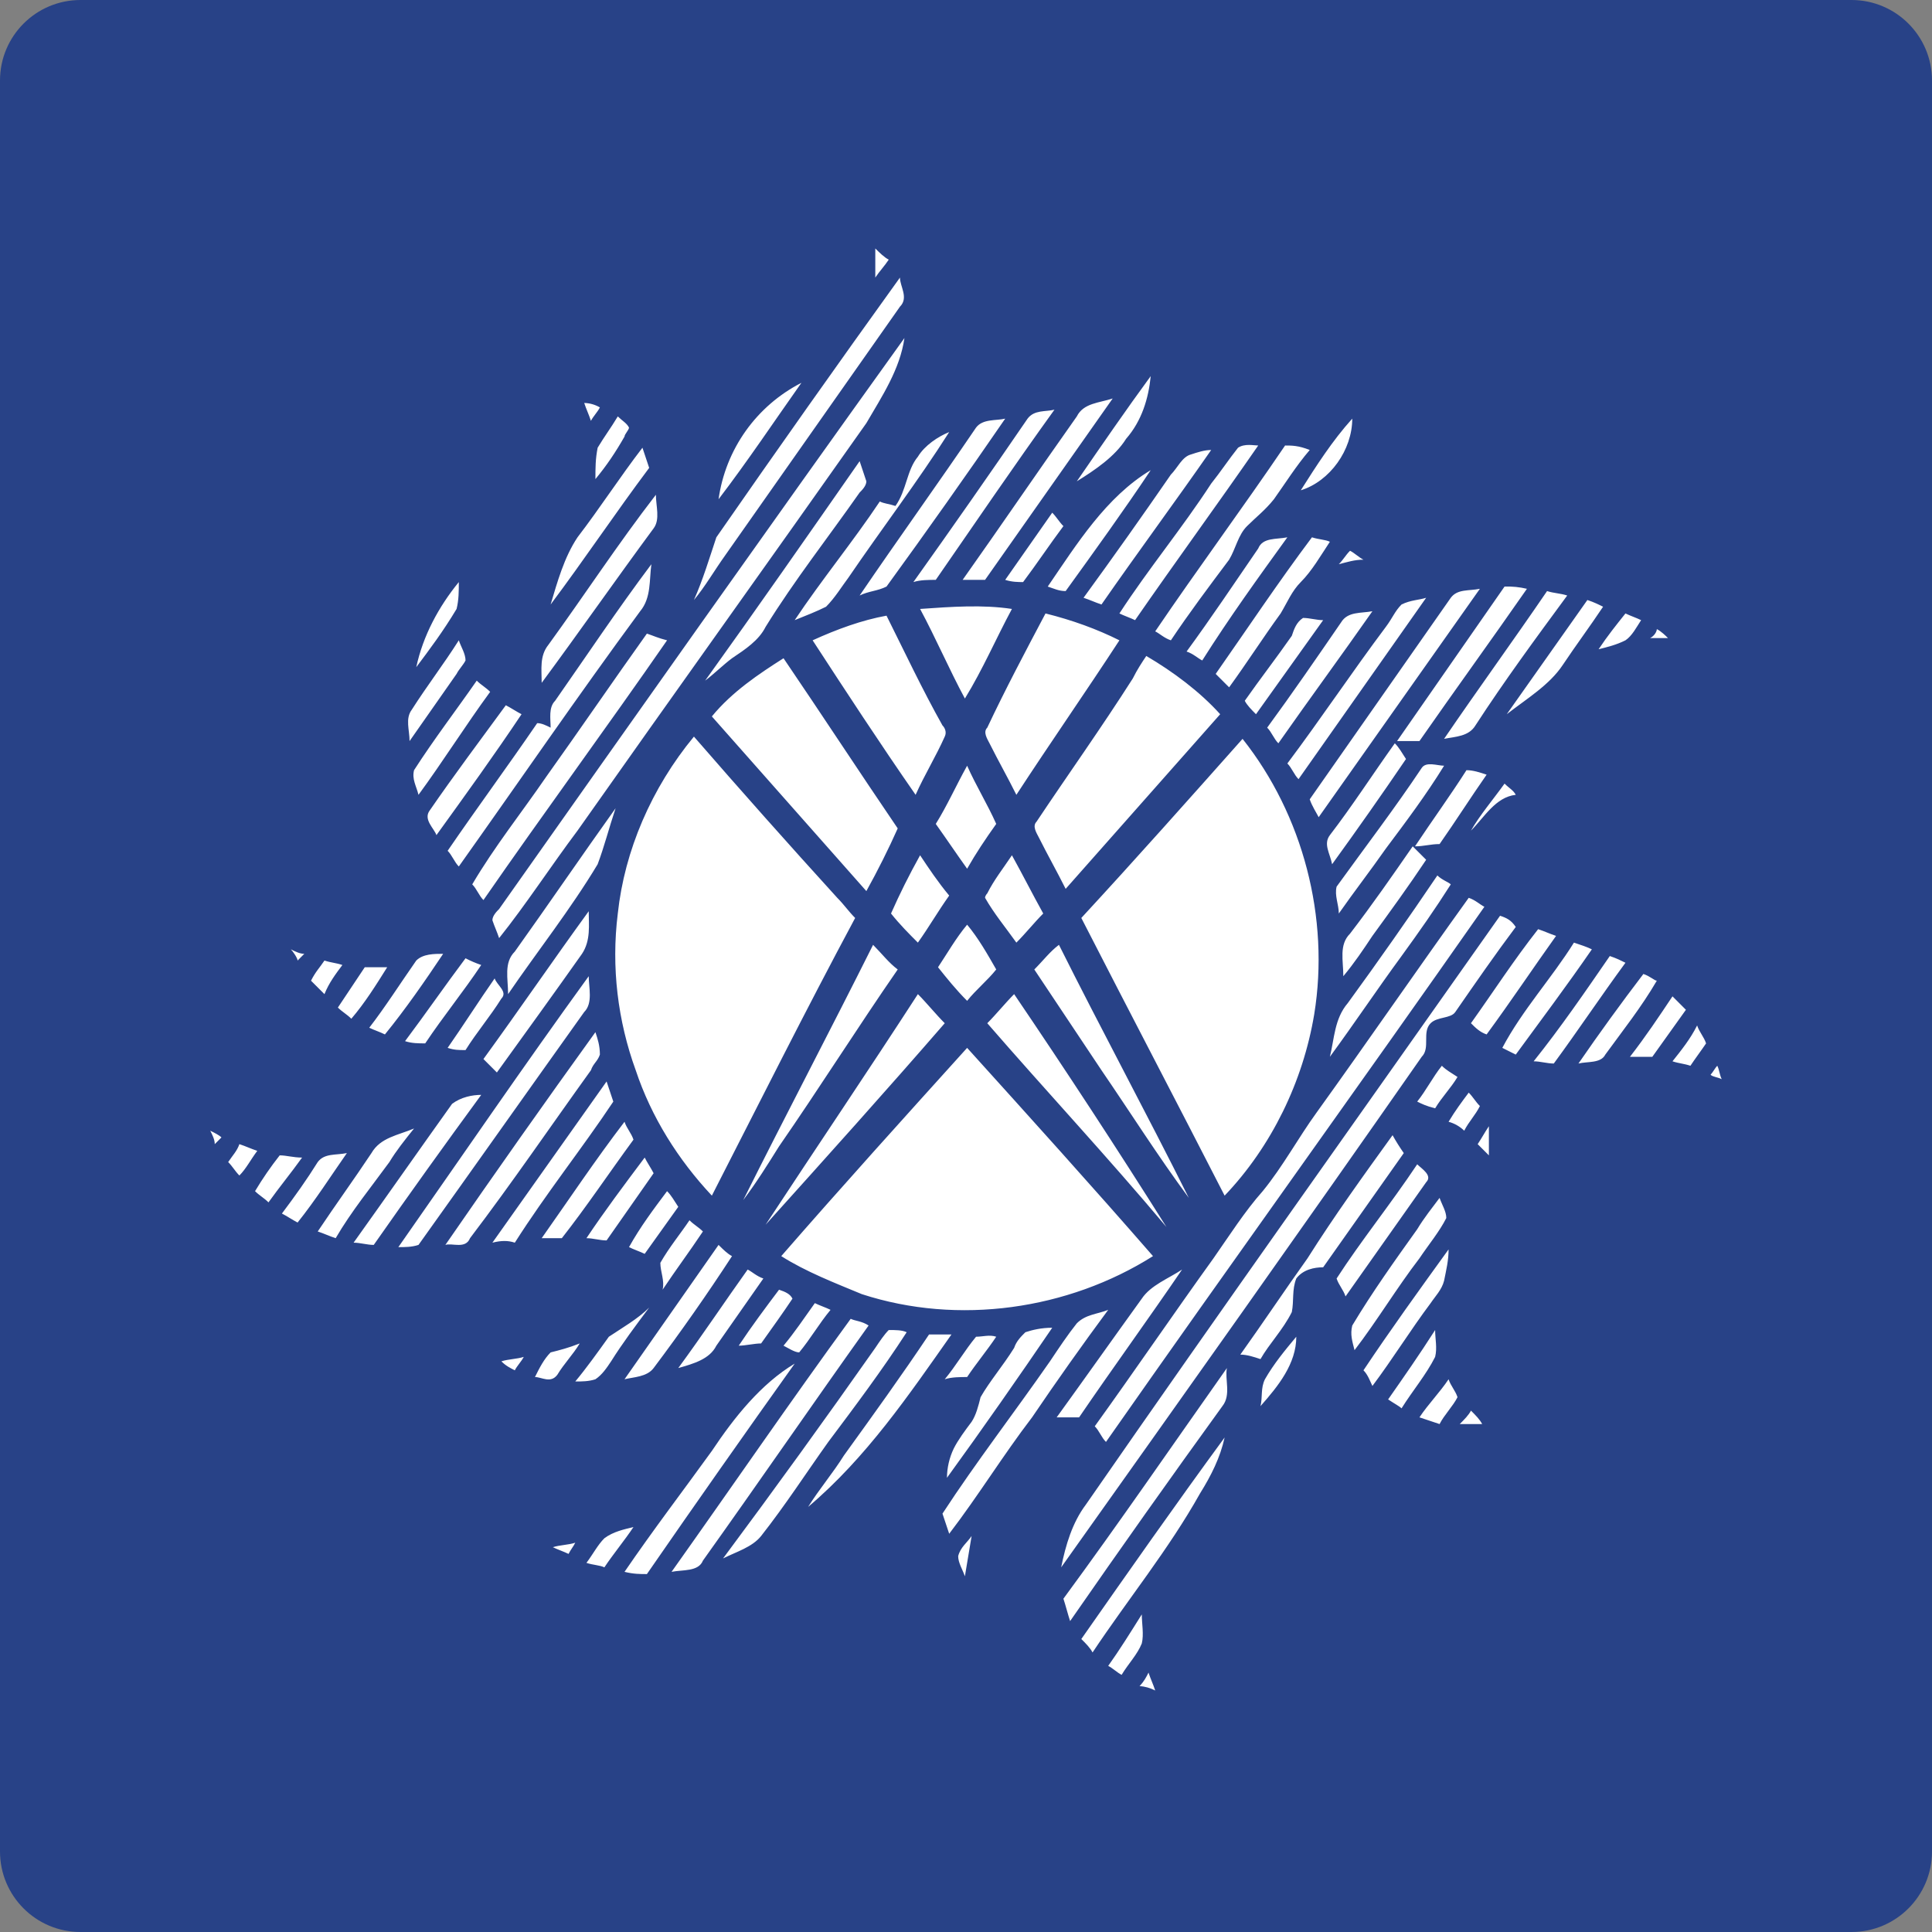 <svg width="96" height="96" viewBox="0 0 96 96" fill="none" xmlns="http://www.w3.org/2000/svg">
<rect x="0" y="0" width="96" height="96" fill="#808080" stroke="none"/>
<path d="M0 4C0 1.791 1.791 0 4 0H92C94.209 0 96 1.791 96 4V92C96 94.209 94.209 96 92 96H4C1.791 96 0 94.209 0 92V4Z" fill="#284287"/>
<path d="M43.493 12.346C43.717 12.567 43.94 12.79 44.161 12.901C43.94 13.235 43.717 13.458 43.493 13.792V12.346ZM35.595 26.699C35.261 27.701 34.927 28.813 34.481 29.814C35.038 29.146 35.482 28.368 36.039 27.588L44.718 15.238C45.162 14.793 44.718 14.236 44.718 13.792C41.64 18.068 38.599 22.371 35.595 26.699ZM24.801 45.169C31.477 35.712 38.153 26.253 44.941 16.796C44.718 18.354 43.827 19.689 43.049 21.025C38.265 27.811 33.479 34.487 28.696 41.274C27.36 43.055 26.136 44.946 24.801 46.614C24.69 46.281 24.579 46.06 24.467 45.726C24.467 45.503 24.69 45.279 24.801 45.169ZM53.507 23.916C54.732 22.137 55.956 20.357 57.179 18.688C57.069 19.8 56.735 20.912 55.956 21.803C55.4 22.694 54.398 23.361 53.507 23.916ZM35.705 24.807C35.876 23.583 36.34 22.418 37.056 21.411C37.773 20.404 38.721 19.585 39.822 19.022C38.486 20.912 37.151 22.915 35.705 24.807ZM53.507 20.691C51.617 23.361 49.725 26.142 47.833 28.813H48.947L55.289 19.8C54.621 20.023 53.841 20.023 53.507 20.691ZM29.029 20.023C29.14 20.357 29.253 20.578 29.363 20.912C29.474 20.691 29.697 20.468 29.808 20.244C29.571 20.106 29.303 20.029 29.029 20.023ZM51.06 20.802C51.394 20.357 51.951 20.468 52.395 20.357C50.392 23.138 48.5 25.919 46.498 28.813C46.164 28.813 45.719 28.813 45.386 28.923C47.303 26.234 49.195 23.527 51.06 20.802ZM30.698 20.691C30.365 21.246 30.031 21.692 29.697 22.247C29.586 22.804 29.586 23.249 29.586 23.806C30.141 23.138 30.588 22.471 31.032 21.692C31.032 21.58 31.255 21.358 31.255 21.246C31.143 21.025 30.922 20.912 30.698 20.691ZM48.5 21.246C48.834 20.802 49.502 20.912 49.948 20.802C48.019 23.609 46.053 26.391 44.05 29.146C43.606 29.37 43.16 29.37 42.715 29.591C44.607 26.81 46.61 24.029 48.5 21.246ZM64.635 24.363C65.413 23.138 66.192 21.913 67.193 20.802C67.193 22.36 66.081 23.916 64.635 24.363ZM45.609 22.694C45.943 22.137 46.61 21.692 47.165 21.469C45.609 23.916 43.827 26.253 42.158 28.702C41.824 29.146 41.49 29.703 41.046 30.148C40.602 30.371 40.045 30.592 39.488 30.815C40.823 28.813 42.381 26.92 43.717 24.918C43.94 25.03 44.161 25.03 44.495 25.141C45.052 24.363 45.052 23.361 45.609 22.694ZM61.518 22.247C61.074 22.804 60.63 23.472 60.183 24.029C58.737 26.253 57.069 28.256 55.623 30.482C55.844 30.592 56.178 30.705 56.401 30.815C58.404 27.922 60.517 25.03 62.52 22.137C62.299 22.137 61.852 22.026 61.518 22.247ZM63.855 22.137C61.742 25.251 59.516 28.256 57.402 31.372C57.626 31.483 57.847 31.706 58.18 31.817C59.071 30.482 60.073 29.146 61.074 27.811C61.408 27.254 61.518 26.587 61.965 26.142C62.409 25.698 62.854 25.364 63.3 24.807C63.855 24.029 64.412 23.138 65.08 22.36C64.523 22.137 64.189 22.137 63.855 22.137ZM28.696 26.699C28.028 27.701 27.694 28.923 27.36 30.037C29.029 27.811 30.588 25.475 32.257 23.249L31.923 22.247C30.809 23.695 29.808 25.251 28.696 26.699ZM59.182 22.581C58.737 22.694 58.514 23.249 58.18 23.582C56.76 25.641 55.314 27.682 53.841 29.703C54.175 29.814 54.398 29.925 54.732 30.037C56.511 27.477 58.404 24.918 60.183 22.36C59.849 22.36 59.516 22.471 59.182 22.581ZM35.038 33.82C37.598 30.258 40.155 26.587 42.715 22.915L43.049 23.916C43.049 24.14 42.826 24.363 42.715 24.473C41.157 26.699 39.488 28.813 38.042 31.149C37.708 31.817 37.041 32.261 36.373 32.708C35.929 33.041 35.482 33.486 35.038 33.82ZM52.062 29.146C52.395 29.257 52.618 29.37 52.952 29.37C54.398 27.367 55.844 25.364 57.179 23.361C54.955 24.697 53.507 27.033 52.062 29.146ZM27.25 32.04C26.803 32.595 26.916 33.263 26.916 33.93C28.806 31.372 30.588 28.813 32.478 26.253C32.812 25.808 32.591 25.141 32.591 24.584C30.698 27.033 29.029 29.591 27.25 32.04ZM49.948 28.813L52.285 25.475C52.506 25.698 52.618 25.919 52.84 26.142C52.172 27.033 51.505 28.035 50.837 28.923C50.616 28.923 50.282 28.923 49.948 28.813ZM62.52 27.254C62.743 26.699 63.411 26.81 63.968 26.699C62.52 28.702 61.074 30.705 59.739 32.818C59.516 32.708 59.294 32.484 58.961 32.374C60.183 30.705 61.297 29.036 62.52 27.254ZM65.19 26.699C65.524 26.81 65.858 26.81 66.081 26.92C65.637 27.588 65.19 28.368 64.635 28.923C64.189 29.37 63.968 29.925 63.634 30.482C62.743 31.706 61.965 32.929 61.074 34.153L60.407 33.486C61.965 31.26 63.521 28.923 65.19 26.699ZM66.525 28.035C66.749 27.811 66.859 27.588 67.082 27.367C67.306 27.477 67.527 27.701 67.75 27.811C67.306 27.811 66.972 27.922 66.525 28.035ZM27.584 34.821C27.25 35.155 27.36 35.712 27.36 36.156C27.137 36.046 26.916 35.933 26.693 35.933C25.247 38.048 23.689 40.162 22.243 42.275C22.464 42.498 22.577 42.832 22.798 43.055C25.802 38.827 28.696 34.598 31.81 30.371C32.367 29.703 32.257 28.813 32.367 28.035C30.698 30.258 29.14 32.595 27.584 34.821ZM20.684 33.152C21.018 31.594 21.796 30.148 22.798 28.923C22.798 29.37 22.798 29.814 22.687 30.258C22.02 31.372 21.352 32.261 20.684 33.152ZM74.76 29.146C75.134 29.133 75.508 29.171 75.872 29.257C74.092 31.817 72.313 34.264 70.531 36.824H69.419L74.76 29.146ZM72.089 29.703L65.08 39.717C65.19 40.051 65.413 40.385 65.524 40.606L73.535 29.257C72.98 29.37 72.423 29.257 72.089 29.703ZM76.873 29.37C75.204 31.817 73.425 34.264 71.756 36.713C72.313 36.601 72.98 36.601 73.314 36.046C74.76 33.82 76.318 31.706 77.874 29.591C77.541 29.48 77.207 29.48 76.873 29.37ZM69.642 30.037C70.087 29.814 70.531 29.814 70.865 29.703L64.523 38.716C64.302 38.493 64.189 38.159 63.968 37.936C65.637 35.712 67.193 33.375 68.862 31.149C69.196 30.705 69.308 30.371 69.642 30.037ZM78.876 29.814L74.87 35.489C75.872 34.71 76.986 34.043 77.653 33.041C78.321 32.04 78.989 31.149 79.656 30.148C79.433 30.037 79.21 29.925 78.876 29.814ZM45.719 30.258C46.498 31.706 47.165 33.263 47.945 34.71C48.834 33.263 49.502 31.706 50.282 30.258C48.834 30.037 47.278 30.148 45.719 30.258ZM66.638 30.926C66.972 30.371 67.639 30.482 68.194 30.371C66.638 32.595 65.08 34.71 63.521 36.934C63.3 36.713 63.187 36.379 62.966 36.156C64.189 34.487 65.413 32.708 66.638 30.926ZM80.768 30.482C80.991 30.592 81.325 30.705 81.546 30.815C81.325 31.149 81.102 31.594 80.768 31.817C80.324 32.04 79.877 32.151 79.433 32.261C79.877 31.594 80.324 31.039 80.768 30.482ZM40.379 31.817C42.047 34.377 43.717 36.934 45.496 39.494C45.943 38.493 46.498 37.602 46.944 36.601C47.054 36.379 46.944 36.156 46.831 36.046C45.83 34.264 44.941 32.374 44.05 30.592C42.826 30.815 41.603 31.26 40.379 31.817ZM51.951 30.482C53.286 30.815 54.509 31.26 55.623 31.817C53.954 34.377 52.172 36.934 50.503 39.494C50.059 38.603 49.614 37.825 49.168 36.934C49.057 36.713 48.834 36.379 49.057 36.156C49.948 34.264 50.95 32.374 51.951 30.482ZM64.746 30.705C65.08 30.705 65.413 30.815 65.747 30.815L62.409 35.489C62.186 35.265 61.965 35.044 61.852 34.821C62.633 33.709 63.411 32.708 64.189 31.594C64.302 31.26 64.412 30.926 64.746 30.705ZM82.327 31.26C82.548 31.372 82.771 31.594 82.882 31.706H81.993C82.214 31.594 82.327 31.372 82.327 31.26ZM32.144 31.483C30.475 33.82 28.806 36.267 27.137 38.603C25.915 40.385 24.579 42.054 23.465 43.944C23.689 44.167 23.799 44.501 24.022 44.724C27.027 40.385 30.141 36.156 33.146 31.817C32.701 31.706 32.478 31.594 32.144 31.483ZM22.798 31.817C22.91 32.151 23.132 32.484 23.132 32.818C23.021 33.041 22.798 33.263 22.687 33.486L20.351 36.824C20.351 36.267 20.127 35.712 20.461 35.265C21.241 34.043 22.02 33.041 22.798 31.817ZM35.372 35.599L43.049 44.278C43.606 43.276 44.161 42.165 44.607 41.163C42.715 38.382 40.823 35.489 38.933 32.708C37.708 33.486 36.373 34.377 35.372 35.599ZM56.29 33.709C54.732 36.156 53.063 38.493 51.505 40.829C51.283 41.053 51.505 41.386 51.617 41.608C52.062 42.498 52.506 43.276 52.952 44.167L60.63 35.489C59.628 34.377 58.293 33.375 56.958 32.595C56.735 32.929 56.511 33.263 56.29 33.709ZM23.689 33.82C23.912 34.043 24.133 34.153 24.356 34.377C23.132 36.046 22.02 37.825 20.795 39.494C20.684 39.05 20.461 38.716 20.574 38.27C21.575 36.713 22.687 35.265 23.689 33.82ZM21.352 40.272C21.018 40.719 21.575 41.163 21.686 41.497C23.132 39.494 24.579 37.491 25.915 35.489C25.691 35.378 25.358 35.155 25.134 35.044C23.912 36.713 22.577 38.493 21.352 40.272ZM30.698 45.392C30.365 48.062 30.698 50.733 31.589 53.18C32.367 55.517 33.703 57.63 35.372 59.411C37.708 54.849 40.045 50.176 42.492 45.613C42.158 45.279 41.937 44.946 41.603 44.612C39.198 41.969 36.824 39.298 34.481 36.601C32.367 39.16 31.032 42.275 30.698 45.392ZM61.742 36.713C64.746 40.496 66.081 45.613 65.303 50.399C64.746 53.737 63.187 56.962 60.851 59.411C58.514 54.849 56.067 50.176 53.73 45.613C56.401 42.722 59.071 39.717 61.742 36.713ZM66.081 41.497C67.193 40.051 68.194 38.493 69.308 36.934C69.53 37.158 69.642 37.381 69.863 37.715C68.666 39.476 67.442 41.219 66.192 42.943C66.081 42.388 65.747 41.941 66.081 41.497ZM70.644 38.159C70.865 37.825 71.422 38.048 71.756 38.048C70.865 39.494 69.863 40.829 68.862 42.165C68.084 43.276 67.306 44.278 66.525 45.392C66.525 44.946 66.304 44.501 66.415 44.057C67.861 42.054 69.308 40.162 70.644 38.159ZM46.498 40.94C47.054 40.051 47.499 39.05 48.056 38.048C48.5 39.05 49.057 39.939 49.502 40.94C48.947 41.72 48.5 42.388 48.056 43.166C47.499 42.388 47.054 41.72 46.498 40.94ZM72.868 38.27C73.201 38.27 73.535 38.382 73.869 38.493C73.091 39.605 72.313 40.829 71.532 41.941C71.088 41.941 70.754 42.054 70.31 42.054C71.199 40.719 72.089 39.494 72.868 38.27ZM73.091 41.274C73.535 40.496 74.203 39.717 74.76 38.937C74.983 39.16 75.204 39.271 75.317 39.494C74.315 39.605 73.758 40.606 73.091 41.274ZM25.581 47.282C25.024 47.839 25.247 48.617 25.247 49.398C26.693 47.282 28.362 45.169 29.697 42.943C30.031 42.054 30.254 41.163 30.588 40.162C28.919 42.498 27.25 44.946 25.581 47.282ZM67.082 46.393C66.525 46.948 66.749 47.729 66.749 48.507C67.306 47.839 67.75 47.172 68.194 46.504C69.085 45.279 69.976 44.057 70.865 42.722L70.197 42.054C69.196 43.5 68.194 44.946 67.082 46.393ZM45.719 42.498C45.162 43.5 44.718 44.391 44.274 45.392C44.718 45.947 45.162 46.393 45.609 46.838C46.164 46.06 46.61 45.279 47.165 44.501C46.61 43.834 46.164 43.166 45.719 42.498ZM49.057 44.391C49.391 43.723 49.836 43.166 50.282 42.498C50.837 43.5 51.283 44.391 51.838 45.392C51.394 45.836 50.95 46.393 50.503 46.838C49.948 46.06 49.391 45.392 48.947 44.612C48.947 44.501 49.057 44.391 49.057 44.391ZM71.422 43.5C69.976 45.64 68.492 47.754 66.972 49.842C66.304 50.62 66.304 51.621 66.081 52.512C67.306 50.843 68.418 49.174 69.642 47.505C70.531 46.281 71.311 45.169 72.089 43.944C71.979 43.834 71.645 43.723 71.422 43.5ZM65.413 55.293C64.523 56.518 63.744 57.964 62.743 59.188C61.852 60.19 61.074 61.414 60.296 62.526C58.293 65.307 56.401 68.09 54.398 70.871C54.621 71.094 54.732 71.428 54.955 71.649C61.185 62.749 67.527 53.958 73.758 45.058C73.535 44.946 73.314 44.724 72.98 44.612C70.42 48.173 67.973 51.734 65.413 55.293ZM24.022 52.623L24.69 53.291C26.136 51.288 27.584 49.285 28.919 47.395C29.363 46.727 29.253 45.947 29.253 45.279C27.471 47.729 25.802 50.176 24.022 52.623ZM74.537 45.503C67.639 55.293 60.74 64.973 53.954 74.766C53.286 75.655 52.952 76.769 52.729 77.881C58.737 69.425 64.746 60.968 70.644 52.512C71.088 52.068 70.644 51.288 71.088 50.843C71.422 50.51 72.089 50.62 72.313 50.286C73.314 48.84 74.315 47.395 75.317 46.06C75.094 45.726 74.87 45.613 74.537 45.503ZM46.61 48.062C47.054 47.395 47.499 46.614 48.056 45.947C48.613 46.614 49.057 47.395 49.502 48.173C49.057 48.73 48.5 49.174 48.056 49.731C47.499 49.174 47.054 48.617 46.61 48.062ZM73.091 50.843C74.203 49.285 75.204 47.729 76.429 46.17C76.763 46.281 76.986 46.393 77.32 46.504C76.206 48.062 75.094 49.731 73.869 51.4C73.535 51.288 73.314 51.067 73.091 50.843ZM78.208 46.838C78.542 46.948 78.876 47.061 79.099 47.172C77.874 48.951 76.539 50.733 75.317 52.402L74.649 52.068C75.651 50.176 77.096 48.617 78.208 46.838ZM43.383 46.948C43.827 47.395 44.161 47.839 44.607 48.173C42.605 51.067 40.712 54.071 38.71 56.962C38.153 57.853 37.598 58.744 36.93 59.633C39.043 55.406 41.269 51.177 43.383 46.948ZM51.394 48.173L54.732 53.18C56.178 55.293 57.513 57.409 59.071 59.522C56.958 55.293 54.732 51.177 52.618 46.948C52.172 47.282 51.838 47.729 51.394 48.173ZM14.453 47.172C14.676 47.282 14.899 47.395 15.12 47.395L14.787 47.729C14.787 47.616 14.566 47.282 14.453 47.172ZM20.684 47.729C21.018 47.395 21.575 47.395 22.02 47.395C21.129 48.73 20.127 50.176 19.126 51.4C18.905 51.288 18.571 51.177 18.348 51.067C19.126 50.065 19.906 48.84 20.684 47.729ZM79.99 47.505C78.765 49.285 77.541 51.067 76.206 52.736C76.539 52.736 76.873 52.846 77.207 52.846C78.432 51.177 79.543 49.508 80.768 47.839C80.545 47.729 80.324 47.616 79.99 47.505ZM23.132 47.616C22.13 48.951 21.129 50.399 20.127 51.734C20.461 51.845 20.795 51.845 21.129 51.845C22.02 50.51 23.021 49.285 23.912 47.95C23.643 47.859 23.383 47.747 23.132 47.616ZM16.122 47.729C16.456 47.839 16.679 47.839 17.013 47.95C16.679 48.396 16.345 48.84 16.122 49.398L15.454 48.73C15.678 48.283 15.901 48.062 16.122 47.729ZM18.125 48.062L16.789 50.065C17.013 50.286 17.236 50.399 17.457 50.62C18.125 49.842 18.682 48.951 19.239 48.062H18.125ZM81.659 48.396C80.547 49.853 79.471 51.337 78.432 52.846C78.876 52.736 79.543 52.846 79.767 52.402C80.658 51.177 81.546 50.065 82.327 48.73C82.214 48.73 81.993 48.507 81.659 48.396ZM19.794 61.969C22.91 57.519 26.025 52.957 29.253 48.507C29.253 49.064 29.474 49.842 29.029 50.286C26.248 54.181 23.578 57.964 20.795 61.859C20.461 61.969 20.127 61.969 19.794 61.969ZM22.243 52.068C23.021 50.954 23.799 49.731 24.579 48.617C24.69 48.951 25.247 49.285 24.913 49.619C24.356 50.51 23.689 51.288 23.132 52.178C22.798 52.178 22.577 52.178 22.243 52.068ZM45.609 49.398C46.053 49.842 46.498 50.399 46.944 50.843C44.05 54.181 41.046 57.519 38.042 60.857C40.602 56.962 43.16 53.18 45.609 49.398ZM50.392 49.398C49.948 49.842 49.502 50.399 49.057 50.843C51.951 54.181 55.066 57.519 57.959 60.968C55.502 57.069 52.979 53.212 50.392 49.398ZM83.105 49.508L83.772 50.176L82.103 52.512H80.991C81.769 51.511 82.437 50.51 83.105 49.508ZM83.105 52.736C83.439 52.846 83.662 52.846 83.996 52.957C84.217 52.623 84.55 52.178 84.774 51.845C84.663 51.511 84.44 51.288 84.329 50.954C83.996 51.621 83.549 52.178 83.105 52.736ZM22.13 61.859C24.578 58.309 27.064 54.785 29.586 51.288C29.697 51.621 29.808 51.955 29.808 52.402C29.697 52.736 29.474 52.846 29.363 53.18C27.36 55.961 25.468 58.744 23.355 61.525C23.132 62.082 22.464 61.748 22.13 61.859ZM38.82 62.416C41.824 58.965 44.941 55.517 48.056 52.068C51.171 55.517 54.288 58.965 57.292 62.416C53.063 65.086 47.611 65.864 42.826 64.306C41.49 63.751 40.045 63.194 38.82 62.416ZM84.997 53.403C85.108 53.291 85.218 53.069 85.331 52.957C85.441 53.18 85.441 53.403 85.552 53.624C85.331 53.514 85.108 53.514 84.997 53.403ZM70.42 54.738C70.865 54.181 71.199 53.514 71.645 52.957C71.866 53.18 72.089 53.291 72.423 53.514C72.089 54.071 71.645 54.515 71.311 55.072C70.865 54.959 70.644 54.849 70.42 54.738ZM24.467 61.748L30.141 53.737L30.475 54.738C28.919 57.075 27.137 59.299 25.581 61.748C25.247 61.636 24.913 61.636 24.467 61.748ZM72.98 54.292C73.201 54.515 73.314 54.738 73.535 54.959C73.314 55.406 72.98 55.74 72.757 56.184C72.539 55.973 72.272 55.82 71.979 55.74C72.313 55.183 72.646 54.738 72.98 54.292ZM22.464 54.849C20.795 57.185 19.239 59.411 17.57 61.748C17.904 61.748 18.237 61.859 18.571 61.859C20.324 59.354 22.104 56.87 23.912 54.404C23.465 54.404 22.91 54.515 22.464 54.849ZM31.032 55.74C31.143 56.074 31.366 56.295 31.477 56.629C30.254 58.297 29.14 59.967 27.917 61.525H26.916C28.251 59.633 29.586 57.63 31.032 55.74ZM18.458 57.296C17.57 58.631 16.679 59.856 15.788 61.191C16.122 61.302 16.345 61.414 16.679 61.525C17.457 60.19 18.458 58.965 19.349 57.742C19.683 57.185 20.127 56.629 20.574 56.074C19.794 56.407 18.905 56.518 18.458 57.296ZM73.425 56.852C73.648 56.518 73.758 56.295 73.982 55.961V57.409L73.425 56.852ZM10.447 56.184C10.671 56.295 10.894 56.407 11.004 56.518L10.671 56.852C10.671 56.629 10.56 56.407 10.447 56.184ZM69.196 56.407C67.75 58.41 66.304 60.413 64.969 62.526C63.855 64.085 62.743 65.754 61.631 67.31C61.965 67.31 62.299 67.423 62.633 67.533C63.077 66.755 63.744 66.088 64.189 65.197C64.302 64.64 64.189 64.085 64.412 63.528C64.746 63.083 65.303 62.971 65.747 62.971L69.753 57.296C69.552 57.01 69.366 56.713 69.196 56.407ZM11.895 56.852C12.229 56.962 12.45 57.075 12.784 57.185C12.45 57.63 12.229 58.076 11.895 58.41C11.672 58.187 11.561 57.964 11.338 57.742C11.561 57.409 11.783 57.185 11.895 56.852ZM15.788 57.742C16.122 57.296 16.679 57.409 17.236 57.296C16.456 58.41 15.678 59.633 14.787 60.747C14.566 60.634 14.232 60.413 14.008 60.3C14.676 59.411 15.233 58.631 15.788 57.742ZM13.898 57.409C13.452 57.975 13.043 58.57 12.673 59.188C12.896 59.411 13.118 59.522 13.341 59.745C13.898 58.965 14.453 58.297 15.01 57.519C14.566 57.519 14.232 57.409 13.898 57.409ZM32.034 57.519C32.144 57.742 32.367 58.076 32.478 58.297L30.141 61.636C29.808 61.636 29.474 61.525 29.14 61.525C30.031 60.19 31.032 58.855 32.034 57.519ZM70.42 57.853C70.644 58.076 71.199 58.41 70.865 58.744L66.859 64.418C66.749 64.085 66.525 63.861 66.415 63.528C67.639 61.636 69.085 59.856 70.42 57.853ZM33.146 59.188C33.369 59.411 33.479 59.633 33.703 59.967L32.034 62.303C31.81 62.193 31.477 62.082 31.255 61.969C31.81 60.968 32.478 60.079 33.146 59.188ZM70.42 61.081C70.754 60.523 71.199 59.967 71.532 59.522C71.645 59.856 71.866 60.19 71.866 60.523C71.532 61.191 70.977 61.859 70.531 62.526C69.419 63.972 68.418 65.641 67.306 67.089C67.193 66.642 67.082 66.309 67.193 65.864C68.194 64.195 69.308 62.637 70.42 61.081ZM32.812 62.749C32.812 63.194 33.035 63.638 32.924 64.085C33.592 63.083 34.26 62.193 34.927 61.191C34.704 60.968 34.481 60.857 34.26 60.634C33.813 61.302 33.258 61.969 32.812 62.749ZM35.705 61.859L31.032 68.535C31.477 68.424 32.144 68.424 32.478 67.978C33.839 66.168 35.138 64.313 36.373 62.416C36.15 62.303 35.929 62.082 35.705 61.859ZM67.75 68.09C69.085 66.088 70.531 64.085 71.979 62.082C71.979 62.637 71.866 63.083 71.756 63.638C71.645 64.085 71.311 64.418 71.088 64.752C70.087 66.088 69.196 67.533 68.194 68.868C68.084 68.645 67.973 68.311 67.75 68.09ZM37.151 63.083C37.374 63.194 37.598 63.417 37.931 63.528L35.595 66.866C35.261 67.533 34.481 67.757 33.703 67.978C34.927 66.309 36.039 64.64 37.151 63.083ZM58.737 63.083C57.069 65.531 55.289 67.978 53.62 70.427H52.506C53.954 68.424 55.289 66.532 56.735 64.529C57.179 63.861 58.07 63.528 58.737 63.083ZM38.71 64.085C38.042 64.973 37.374 65.864 36.707 66.866C37.041 66.866 37.485 66.755 37.819 66.755C38.376 65.975 38.933 65.197 39.377 64.529C39.267 64.306 39.043 64.195 38.71 64.085ZM38.933 66.866C39.154 66.976 39.488 67.2 39.711 67.2C40.268 66.532 40.712 65.754 41.269 65.086C41.046 64.973 40.712 64.863 40.489 64.752C39.934 65.531 39.488 66.198 38.933 66.866ZM30.254 66.421C30.922 65.975 31.7 65.531 32.257 64.973C31.589 65.864 30.922 66.755 30.365 67.644C30.141 67.978 29.92 68.311 29.586 68.535C29.253 68.645 28.919 68.645 28.585 68.645C29.14 67.978 29.697 67.2 30.254 66.421ZM53.507 65.754C53.954 65.307 54.509 65.307 55.066 65.086C53.768 66.84 52.507 68.621 51.283 70.427C49.836 72.317 48.613 74.32 47.165 76.212L46.831 75.211C48.5 72.651 50.392 70.204 52.172 67.644C52.618 66.976 53.063 66.309 53.507 65.754ZM42.271 65.531C39.267 69.647 36.373 73.875 33.369 78.104C33.926 77.992 34.704 78.104 34.927 77.547C37.708 73.652 40.379 69.759 43.16 65.864C42.826 65.641 42.492 65.641 42.271 65.531ZM50.95 66.198C50.726 66.421 50.503 66.642 50.392 66.976C49.836 67.867 49.168 68.645 48.724 69.425C48.613 69.87 48.5 70.314 48.279 70.648C47.945 71.094 47.611 71.539 47.388 71.983C47.172 72.436 47.058 72.93 47.054 73.431C48.834 70.982 50.616 68.424 52.285 65.975C51.728 65.975 51.283 66.088 50.95 66.198ZM43.493 66.976C43.717 66.642 43.94 66.309 44.161 66.088C44.495 66.088 44.828 66.088 45.052 66.198C43.827 68.09 42.492 69.87 41.157 71.649C40.045 73.208 39.043 74.766 37.819 76.323C37.374 76.88 36.596 77.103 35.929 77.437C38.497 73.984 41.019 70.497 43.493 66.976ZM68.975 69.536C69.753 68.424 70.531 67.31 71.311 66.088C71.311 66.532 71.422 66.976 71.311 67.423C70.865 68.311 70.197 69.092 69.642 69.98C69.53 69.87 69.308 69.759 68.975 69.536ZM46.164 66.309H47.278C45.162 69.313 43.049 72.43 40.155 74.877C40.712 73.986 41.38 73.208 41.937 72.317C43.383 70.314 44.828 68.311 46.164 66.309ZM48.5 66.421C47.945 67.089 47.499 67.867 46.944 68.535C47.278 68.424 47.722 68.424 48.056 68.424C48.5 67.757 49.057 67.089 49.502 66.421C49.168 66.309 48.834 66.421 48.5 66.421ZM62.854 68.535C63.3 67.757 63.855 67.089 64.412 66.421C64.412 67.757 63.521 68.868 62.633 69.87C62.743 69.425 62.633 68.979 62.854 68.535ZM27.36 67.2C27.027 67.533 26.803 67.978 26.582 68.424C26.916 68.424 27.36 68.758 27.694 68.311C28.028 67.757 28.472 67.31 28.806 66.755C28.251 66.976 27.805 67.089 27.36 67.2ZM24.913 67.644C25.247 67.533 25.691 67.533 26.025 67.423C25.915 67.644 25.691 67.867 25.581 68.09C25.358 67.978 25.134 67.867 24.913 67.644ZM35.372 72.096C36.483 70.427 37.819 68.758 39.488 67.757C37.014 71.224 34.566 74.71 32.144 78.215C31.81 78.215 31.477 78.215 31.032 78.104C32.478 75.989 33.926 74.099 35.372 72.096ZM52.84 79.439C55.623 75.655 58.293 71.762 60.964 67.978C60.851 68.535 61.185 69.313 60.74 69.87C58.181 73.404 55.659 76.965 53.173 80.551C53.063 80.218 52.952 79.773 52.84 79.439ZM70.531 70.427C70.977 69.759 71.532 69.202 71.979 68.535C72.089 68.868 72.313 69.092 72.423 69.425C72.2 69.87 71.756 70.314 71.532 70.761L70.531 70.427ZM73.091 70.093C73.314 70.314 73.535 70.537 73.648 70.761H72.534C72.757 70.537 72.98 70.314 73.091 70.093ZM53.73 81.442C56.067 78.104 58.404 74.766 60.851 71.428C60.63 72.43 60.183 73.318 59.628 74.209C58.07 76.99 56.067 79.439 54.288 82.11C54.175 81.887 53.954 81.663 53.73 81.442ZM30.031 76.435C29.697 76.769 29.474 77.213 29.14 77.658C29.474 77.77 29.808 77.77 30.031 77.881C30.475 77.213 31.032 76.546 31.477 75.878C31.032 75.989 30.475 76.101 30.031 76.435ZM47.611 77.324C47.722 76.88 48.056 76.656 48.279 76.323L47.945 78.325C47.833 77.992 47.611 77.658 47.611 77.324ZM27.471 76.88C27.805 76.769 28.251 76.769 28.585 76.656C28.472 76.88 28.362 76.99 28.251 77.213C28.028 77.103 27.694 76.99 27.471 76.88ZM55.066 82.777C55.289 82.888 55.51 83.111 55.733 83.222C56.067 82.665 56.511 82.22 56.735 81.663C56.845 81.219 56.735 80.662 56.735 80.218C56.178 81.108 55.623 81.997 55.066 82.777ZM57.069 83.111C57.179 83.445 57.292 83.666 57.402 84C57.16 83.876 56.895 83.8 56.624 83.779C56.845 83.556 56.958 83.332 57.069 83.111Z" fill="white"/>
</svg>
